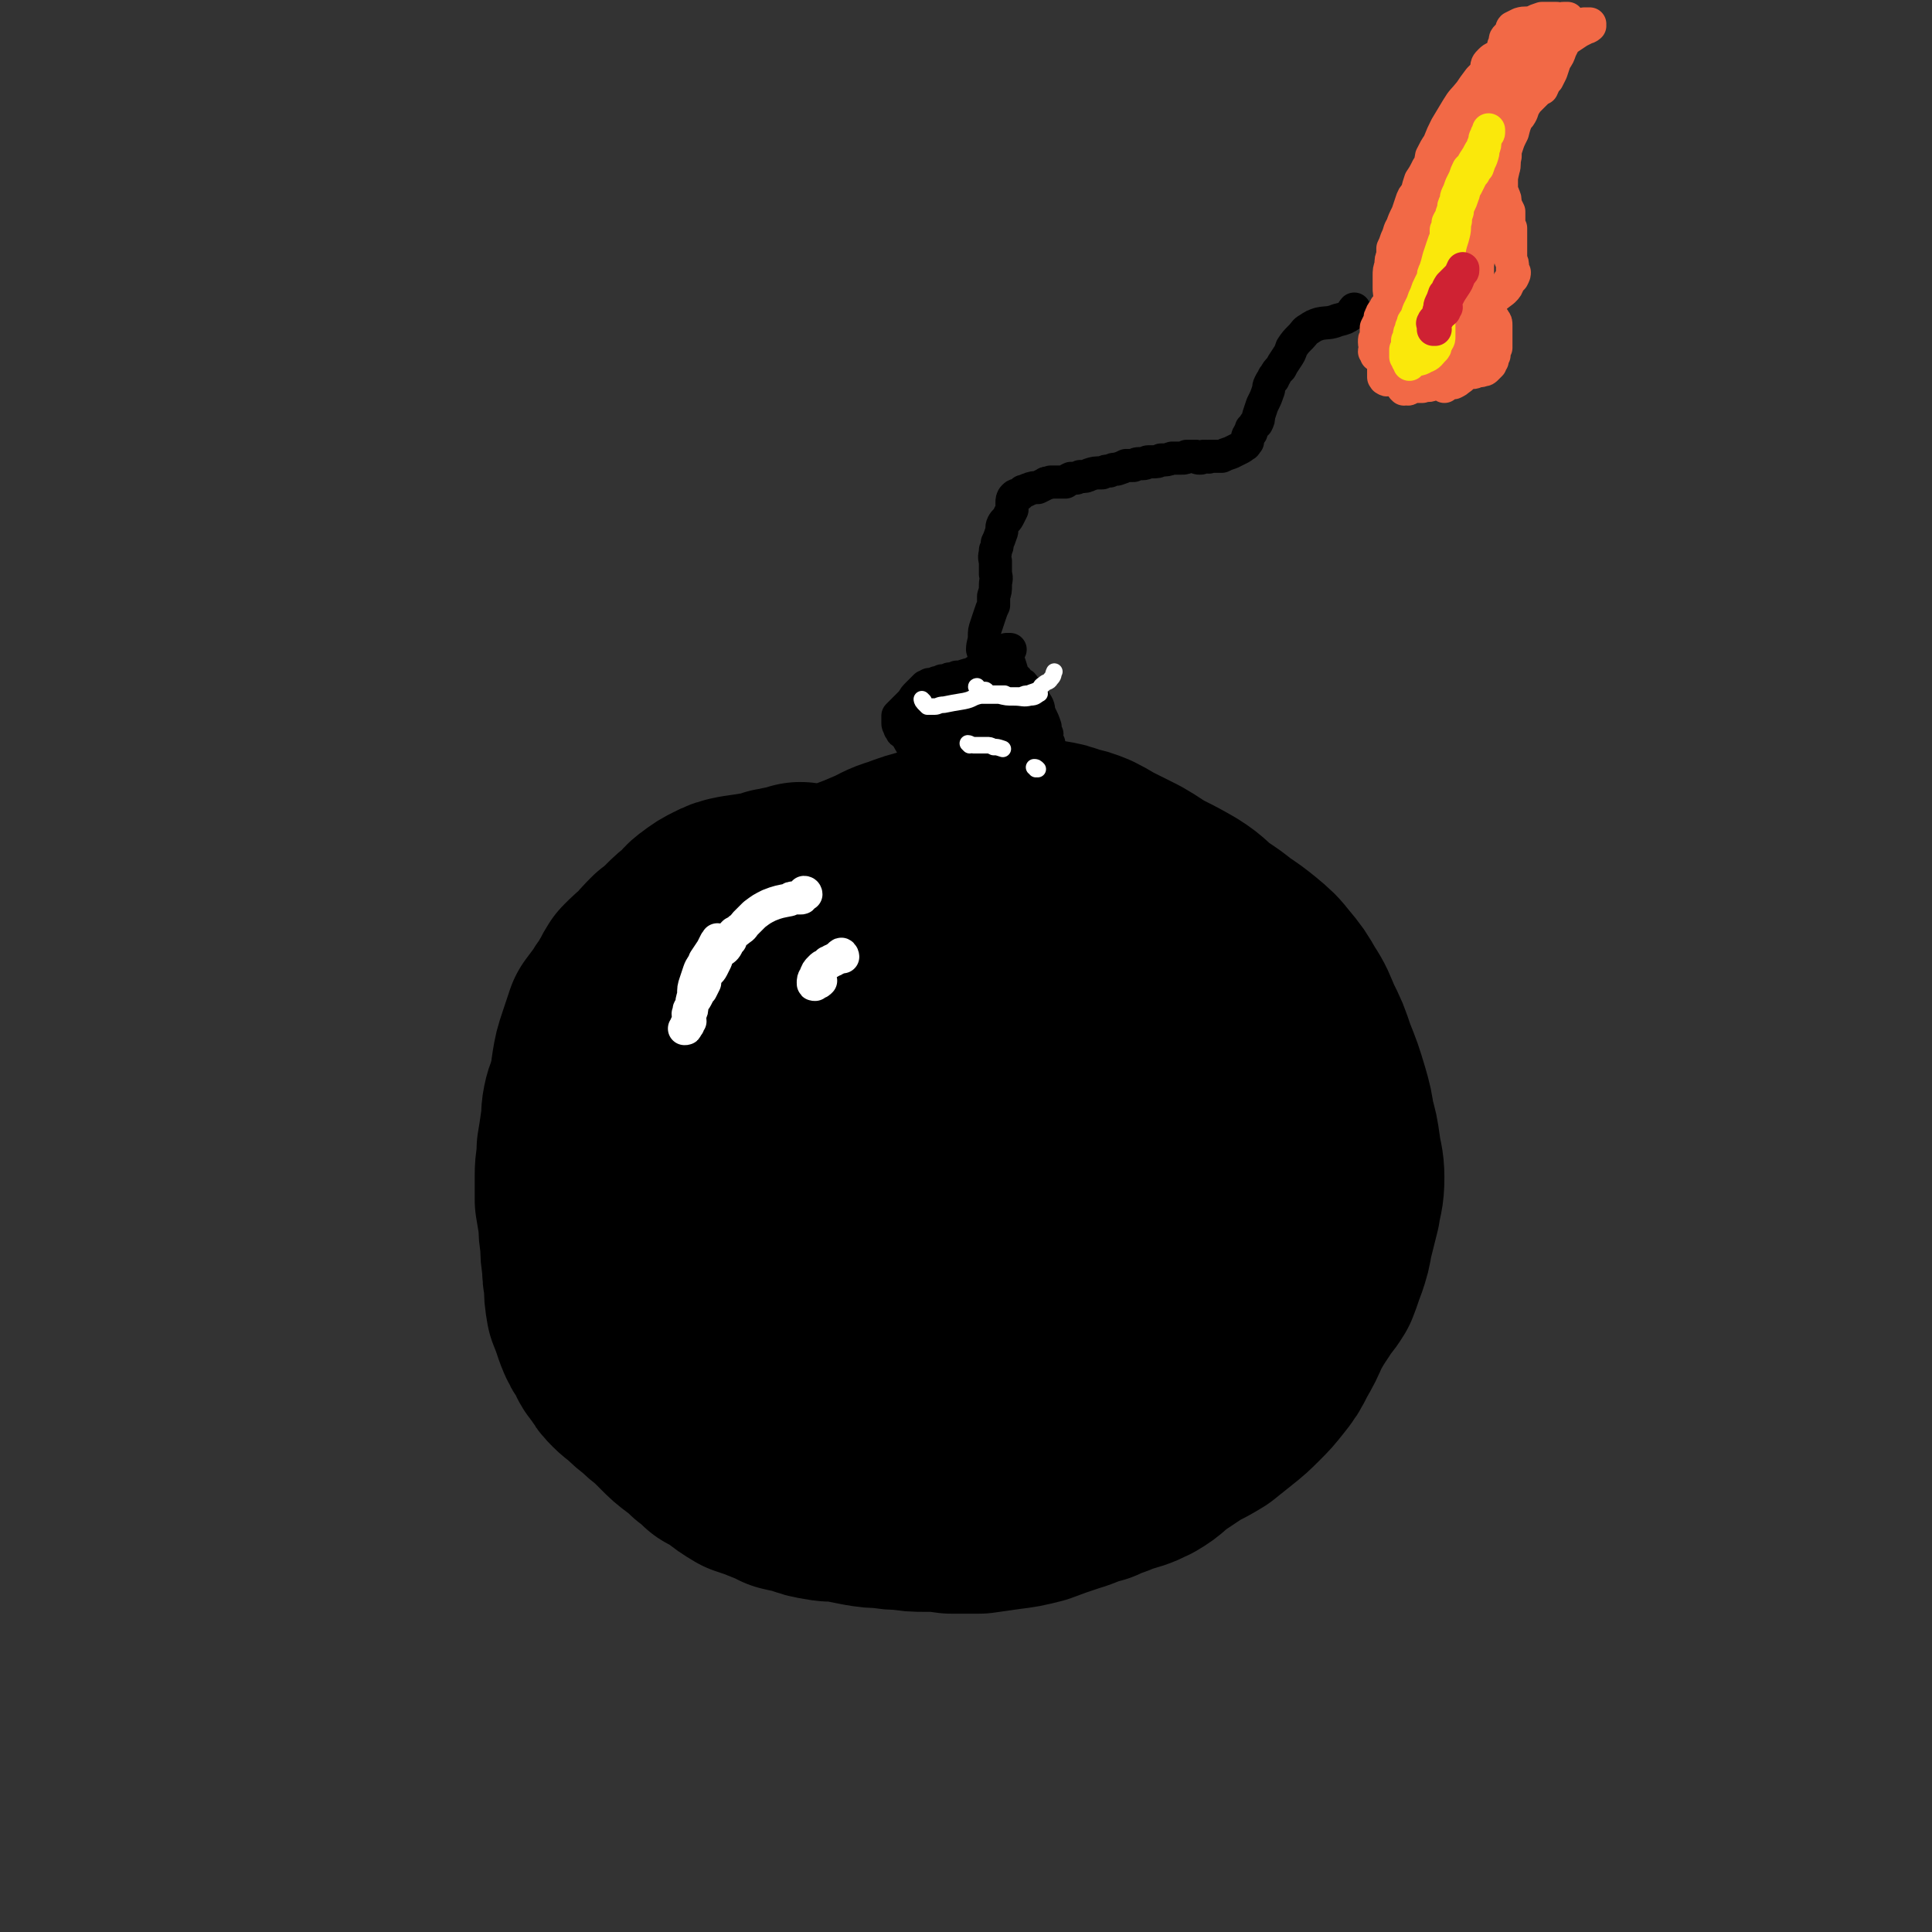 <svg viewBox='0 0 1050 1050' version='1.1' xmlns='http://www.w3.org/2000/svg' xmlns:xlink='http://www.w3.org/1999/xlink'><rect x="0" y="0" width="1050" height="1050" fill="#333333" stroke="none"/><g fill='none' stroke='rgb(0,0,0)' stroke-width='120' stroke-linecap='round' stroke-linejoin='round'><path d='M436,486c0,-1 -1,-1 -1,-1 0,0 0,0 0,1 0,0 0,0 0,0 -1,1 -1,1 -1,1 -1,0 -1,0 -3,0 0,0 0,0 0,0 -1,0 -1,0 -1,0 -2,0 -2,0 -3,0 -1,0 -1,1 -2,1 -2,0 -2,0 -3,0 -3,1 -3,1 -7,2 -6,1 -6,1 -13,2 -5,1 -5,1 -9,3 -4,2 -4,2 -8,5 -3,2 -3,3 -6,6 -4,3 -4,3 -7,6 -4,4 -4,4 -8,7 -4,4 -4,4 -7,8 -4,3 -4,3 -8,7 -2,3 -2,4 -4,7 -2,4 -3,4 -5,8 -3,4 -3,4 -6,8 -2,6 -2,6 -4,12 -2,6 -2,6 -3,12 -1,6 0,6 -2,11 -1,5 -2,5 -3,10 -1,5 0,5 -1,10 -1,7 -1,7 -2,13 0,7 -1,7 -1,14 0,7 0,7 0,13 1,6 1,6 2,12 0,5 0,5 1,11 0,6 0,6 1,12 0,5 0,5 1,10 0,6 0,6 1,12 2,5 2,5 4,11 2,5 2,5 5,9 2,5 2,5 5,8 2,4 2,4 5,7 3,3 3,2 6,5 3,3 3,3 7,6 3,3 3,3 7,6 3,3 3,3 6,6 4,4 4,4 8,7 4,3 4,3 7,6 4,3 4,3 7,6 4,2 4,2 7,4 5,4 5,4 10,7 6,2 6,2 11,4 5,2 5,2 9,4 4,1 5,1 9,2 5,2 5,2 11,3 5,1 5,0 11,1 5,1 5,1 10,2 6,1 6,1 11,1 6,1 6,1 11,1 6,1 6,1 12,1 7,0 7,0 14,1 7,0 7,0 15,0 7,-1 7,-1 14,-2 8,-1 8,-1 16,-3 8,-3 8,-3 17,-6 7,-2 7,-3 15,-5 6,-3 6,-2 12,-5 7,-2 8,-2 14,-5 7,-4 6,-5 12,-9 6,-4 6,-4 12,-8 6,-3 6,-3 11,-6 5,-4 5,-4 10,-8 5,-4 5,-4 10,-9 4,-4 4,-4 8,-9 4,-5 4,-5 7,-11 4,-7 4,-7 7,-14 4,-7 4,-7 8,-13 3,-5 4,-5 7,-10 2,-5 2,-6 4,-11 2,-6 2,-6 3,-12 2,-8 2,-8 4,-16 1,-7 2,-7 2,-15 0,-7 -1,-7 -2,-15 -1,-7 -1,-7 -3,-14 -1,-7 -1,-7 -3,-14 -3,-10 -3,-10 -7,-20 -3,-9 -3,-9 -7,-17 -3,-7 -3,-8 -7,-14 -4,-7 -4,-7 -9,-13 -4,-5 -4,-5 -10,-10 -5,-4 -5,-4 -11,-8 -5,-4 -5,-4 -11,-8 -7,-5 -6,-6 -14,-11 -7,-4 -7,-4 -15,-8 -7,-4 -6,-4 -13,-8 -6,-3 -6,-3 -12,-6 -6,-3 -5,-3 -11,-6 -5,-2 -5,-2 -10,-3 -5,-2 -5,-2 -11,-3 -6,-1 -6,-1 -12,-2 -5,0 -5,0 -10,0 -6,0 -6,0 -12,0 -7,1 -7,0 -14,2 -7,1 -7,1 -14,4 -8,2 -8,2 -16,5 -7,2 -7,3 -14,6 -7,3 -7,3 -15,6 -7,2 -7,2 -14,5 -8,4 -8,5 -16,10 -8,5 -8,5 -16,11 -6,5 -6,6 -11,11 -5,6 -6,5 -9,11 -4,6 -4,7 -7,14 -3,7 -2,7 -4,15 -3,9 -3,9 -5,19 -2,11 -2,11 -3,22 0,9 0,9 1,19 0,7 0,7 1,14 1,7 1,7 2,13 2,8 1,8 3,15 2,7 2,7 5,14 2,7 2,8 6,15 4,9 2,10 8,17 5,7 6,7 14,10 7,4 8,2 16,4 9,2 9,2 19,3 11,1 11,2 23,2 13,0 13,-1 26,-2 11,-1 11,-2 22,-4 14,-2 14,-1 28,-4 13,-3 13,-3 26,-8 10,-4 10,-4 20,-10 9,-5 9,-4 17,-10 7,-6 7,-6 13,-13 6,-9 7,-8 11,-18 5,-10 4,-10 6,-21 3,-10 3,-10 3,-20 0,-9 1,-10 -2,-19 -3,-14 -3,-14 -8,-27 -6,-13 -6,-13 -13,-25 -6,-11 -5,-11 -13,-21 -5,-7 -5,-8 -13,-13 -9,-6 -10,-6 -21,-7 -16,-1 -16,1 -32,4 -15,4 -15,5 -30,11 -13,6 -14,5 -25,13 -12,8 -12,8 -22,19 -11,12 -12,12 -20,27 -10,18 -11,19 -16,39 -4,21 -5,22 -4,43 0,15 2,16 6,31 4,11 4,12 10,21 6,9 6,9 14,15 9,7 9,7 19,11 11,3 11,3 23,4 11,0 11,1 22,-1 14,-2 15,-2 26,-8 13,-7 13,-8 23,-19 10,-10 10,-10 16,-23 7,-15 8,-16 9,-32 1,-14 0,-14 -4,-28 -3,-10 -3,-11 -10,-19 -7,-9 -8,-9 -19,-14 -13,-6 -14,-6 -28,-8 -16,-2 -16,-2 -32,1 -13,2 -14,1 -24,8 -10,6 -12,7 -17,18 -7,13 -8,15 -8,30 -1,13 0,15 6,26 6,9 8,10 18,15 13,7 14,8 29,9 17,2 18,1 35,-3 18,-3 19,-4 36,-11 13,-6 14,-6 24,-15 10,-10 9,-11 16,-23 5,-9 6,-10 7,-20 0,-6 0,-8 -5,-12 -4,-4 -6,-3 -13,-3 -9,2 -9,3 -17,7 -10,6 -10,6 -19,14 -7,6 -7,6 -12,14 -3,3 -3,3 -5,7 0,2 -1,3 -1,3 1,1 2,1 4,1 5,-1 5,0 10,-2 5,-2 5,-3 10,-6 2,-2 3,-2 4,-4 1,-1 2,-3 1,-3 -2,-1 -4,-1 -7,1 -7,3 -7,3 -13,9 -6,6 -6,7 -10,14 -3,7 -3,7 -5,15 -1,4 -2,4 -2,8 1,1 2,2 4,2 4,-1 5,-2 9,-4 5,-4 6,-4 10,-9 6,-5 7,-5 11,-12 3,-7 2,-8 3,-15 1,-8 1,-8 0,-16 -1,-6 -1,-6 -3,-11 -3,-5 -3,-5 -7,-8 -4,-4 -4,-4 -9,-7 -5,-4 -5,-4 -10,-8 -5,-4 -5,-5 -11,-8 -4,-2 -5,-2 -9,-1 -6,0 -6,1 -11,4 -5,3 -5,3 -10,7 -4,4 -4,4 -7,8 -2,3 -2,3 -3,7 -1,3 0,3 0,6 1,3 1,3 3,6 1,1 1,2 3,2 2,0 2,-1 4,-2 3,-3 3,-4 6,-7 4,-6 4,-6 7,-12 3,-6 3,-6 4,-12 1,-3 1,-5 0,-7 -1,-1 -3,-1 -5,0 -5,2 -5,3 -9,7 -4,3 -4,3 -7,7 -2,1 -2,1 -4,3 -1,0 -1,0 -1,0 '/></g>
<g fill='none' stroke='rgb(255,255,255)' stroke-width='18' stroke-linecap='round' stroke-linejoin='round'><path d='M438,486c0,0 0,-1 -1,-1 0,0 0,1 -1,2 0,1 0,1 -1,1 0,0 0,0 -1,0 -1,0 -1,0 -2,0 -2,0 -2,0 -3,1 -5,1 -6,1 -11,3 -4,2 -4,2 -8,5 -2,2 -2,2 -5,5 -1,1 -1,2 -3,3 -1,1 -1,1 -3,2 -1,1 -1,1 -2,3 -2,2 -1,2 -2,4 -1,2 -2,2 -3,3 -2,2 -2,2 -3,5 -1,2 -1,2 -2,4 -1,2 -2,2 -3,4 -1,2 -1,2 -1,4 -1,2 -1,2 -2,4 -1,1 -1,1 -2,3 -1,2 -1,2 -2,3 -1,2 -1,2 -2,4 -1,1 0,1 -1,3 0,2 1,2 1,4 -1,1 -1,1 -1,2 -1,1 -1,1 -1,1 0,1 0,1 -1,1 0,0 0,0 0,0 1,-1 1,-1 1,-2 1,-1 1,-1 1,-2 0,-1 0,-1 0,-1 1,-2 1,-2 1,-3 1,-2 1,-2 1,-4 0,-3 0,-3 1,-6 0,-4 0,-4 1,-7 1,-3 1,-3 2,-6 1,-3 2,-3 3,-6 2,-3 2,-3 4,-6 1,-2 1,-2 2,-4 1,-1 1,-2 1,-1 1,0 0,2 1,2 0,1 0,0 1,0 3,-1 3,-1 5,-2 '/><path d='M458,520c0,-1 -1,-2 -1,-1 -1,0 0,0 -1,1 -1,1 -1,1 -2,1 -1,1 -1,1 -2,1 -1,1 -1,1 -2,1 -1,1 -1,1 -2,2 -1,0 -1,0 -2,1 -2,2 -2,2 -3,5 -1,1 -1,2 -1,3 0,1 0,1 1,1 0,0 0,0 0,0 0,0 0,0 1,-1 1,0 1,0 2,-1 '/></g>
<g fill='none' stroke='rgb(0,0,0)' stroke-width='18' stroke-linecap='round' stroke-linejoin='round'><path d='M495,401c0,0 -1,-1 -1,-1 0,0 0,1 0,0 -1,0 -1,0 -1,-1 -1,0 -1,0 -1,0 -1,-1 -1,0 -1,-1 -1,0 -1,0 -1,-1 0,0 0,0 -1,-1 0,0 0,0 0,-1 0,0 0,0 0,-1 -1,0 -1,0 -1,-1 0,0 0,0 0,-1 0,0 0,0 0,0 0,-1 0,-1 0,-2 0,0 0,0 0,-1 0,0 0,0 0,0 4,-4 4,-4 8,-8 1,-2 1,-2 3,-4 1,-1 1,-1 2,-2 1,-1 1,-1 2,-2 1,0 1,0 2,-1 2,0 2,0 4,-1 1,0 1,0 3,-1 2,0 2,0 4,-1 2,0 2,0 4,-1 2,0 2,0 5,-1 3,-1 3,0 5,-2 3,-1 3,-1 5,-3 1,0 1,0 2,0 1,0 1,0 1,0 1,0 1,0 2,-1 1,0 1,0 2,-1 1,-1 1,-1 2,-2 1,-1 1,-2 2,-3 0,-1 1,-1 1,-2 1,0 2,0 2,0 0,0 0,0 0,0 -1,0 -1,0 -1,1 -1,1 -1,1 -1,2 1,3 1,3 2,6 1,3 1,4 2,7 2,3 3,2 4,5 1,1 1,1 1,3 1,2 0,2 1,4 0,2 0,2 1,3 1,3 1,2 2,5 1,2 1,2 1,4 1,2 1,2 2,5 1,2 1,2 2,4 0,1 0,1 1,2 0,0 0,0 1,1 0,0 1,0 1,0 0,0 1,0 1,0 0,0 0,0 1,-1 0,0 -1,0 -1,0 0,-2 0,-2 0,-3 0,0 -1,0 -1,-1 0,0 1,0 1,-1 -1,-2 -1,-2 -1,-4 -1,-3 -1,-3 -3,-7 -1,-3 0,-3 -2,-6 -1,-2 -2,-2 -3,-3 -2,-3 -1,-3 -3,-5 -1,-2 -1,-2 -3,-3 -1,-1 -1,-2 -2,-2 -2,1 -2,2 -4,3 -2,1 -3,1 -5,3 -3,1 -3,2 -6,2 -2,1 -2,0 -5,0 -2,0 -2,1 -5,2 -3,2 -2,2 -5,4 -2,2 -2,2 -5,4 -1,1 -1,1 -2,2 -1,0 -1,1 -1,1 -1,0 -1,-1 -1,-1 0,0 0,0 0,0 0,0 0,0 1,-1 1,-1 1,-2 3,-3 2,-1 2,0 4,-1 2,-1 2,-2 5,-4 2,-2 2,-2 4,-4 2,-2 1,-3 3,-4 1,-1 2,0 2,0 1,0 0,0 -1,0 -1,1 -1,1 -2,1 -2,2 -3,2 -5,4 -4,3 -3,3 -7,6 -3,3 -3,3 -6,5 -1,1 -1,1 -2,3 -1,0 -1,0 -1,0 0,0 0,0 1,1 1,0 1,0 2,0 1,0 1,-1 2,-1 2,0 2,0 4,0 3,-1 3,-1 6,-2 2,-1 2,-1 5,-2 2,-1 2,-1 4,-2 1,-1 1,-2 2,-2 1,0 1,0 1,0 0,2 0,2 -2,4 -2,2 -2,1 -4,3 -2,2 -2,2 -4,3 -2,1 -2,1 -3,2 -1,0 -1,0 -1,0 0,0 1,0 1,0 1,0 1,-1 1,-1 1,0 1,0 2,1 1,0 1,0 2,0 1,1 1,1 1,3 0,1 0,1 0,2 0,1 0,0 -1,1 0,1 0,1 -1,2 -1,2 -1,2 -1,3 -1,1 -1,1 -2,2 -1,1 0,1 -1,2 0,0 -1,1 0,1 0,0 1,0 2,-1 2,-1 1,-1 3,-1 2,-1 2,-1 3,-2 3,-1 3,-1 5,-2 1,-1 1,-1 2,-1 0,0 0,-1 0,0 0,2 0,2 0,4 -1,1 -1,2 0,2 0,1 1,1 2,1 0,0 0,-1 1,-1 '/><path d='M526,397c0,0 -1,-1 -1,-1 0,0 0,0 1,0 0,0 0,0 0,0 -1,-1 -1,-1 -2,-1 0,0 0,0 -1,0 -1,-1 -1,0 -2,-1 -1,0 -1,0 -1,0 -3,-1 -3,-1 -5,-1 -3,-1 -3,-1 -5,-1 -3,0 -3,0 -5,0 -3,1 -3,1 -6,2 -1,1 -2,1 -3,2 -1,0 -1,1 -2,1 0,1 -1,0 -1,1 0,0 1,0 2,1 0,0 -1,0 -1,1 0,0 0,1 0,2 0,1 1,1 1,2 1,1 1,1 1,2 1,1 1,1 2,2 2,2 2,2 3,4 2,1 2,1 3,2 2,2 2,2 3,4 2,3 2,3 3,6 1,0 1,1 1,1 1,2 1,2 1,3 0,0 1,0 1,0 0,0 0,0 0,0 -1,-1 -1,-1 -1,-1 0,-1 0,-1 -1,-1 0,-3 -1,-3 -1,-5 1,-3 3,-3 3,-6 0,-4 -2,-4 -4,-8 -1,-3 -1,-3 -1,-6 0,-3 0,-3 1,-5 0,-1 0,-1 0,-3 1,-1 0,-1 1,-2 0,-1 0,-1 0,-3 0,0 0,0 0,-1 0,0 0,0 0,0 0,-1 -1,-1 0,-2 1,-2 1,-2 4,-3 3,-2 3,-2 7,-3 3,-1 3,-1 7,-3 3,-1 4,-1 7,-2 3,-1 3,-2 5,-3 2,0 2,1 3,1 1,0 0,0 0,-1 0,0 0,0 0,0 0,0 1,1 1,0 0,0 -1,0 -1,0 0,-1 1,0 1,0 1,0 1,-1 2,-1 1,0 0,1 0,1 0,0 0,0 0,0 0,1 0,1 0,1 0,1 0,1 1,3 0,1 0,1 1,2 0,2 0,2 1,4 0,1 0,1 1,3 0,2 0,2 1,3 0,2 0,2 0,4 1,2 1,2 1,4 1,1 0,1 1,3 0,1 0,1 0,2 0,0 0,0 1,1 0,1 0,1 0,2 0,0 0,0 1,0 0,0 0,0 0,0 0,0 -1,0 0,0 0,0 0,0 0,0 0,0 0,0 0,0 -1,0 -1,1 -1,1 0,0 0,-1 0,-1 1,0 1,0 1,0 0,0 0,0 0,0 0,0 1,0 1,0 0,0 -1,0 0,0 0,0 1,0 2,0 0,0 -1,0 -2,0 -1,0 -1,0 -2,0 0,0 -1,0 -1,0 0,0 1,-1 2,-1 '/><path d='M541,399c-1,0 -2,0 -1,-1 0,-1 0,0 1,-1 0,-1 0,-1 0,-1 -1,-2 -1,-2 -1,-3 0,-3 -1,-3 -1,-6 -1,-6 -1,-6 -2,-11 -1,-4 -1,-4 -1,-7 0,-3 0,-3 0,-5 0,-2 -1,-2 -1,-4 0,-4 0,-4 -1,-7 0,-3 1,-4 1,-7 0,-3 0,-3 1,-6 1,-3 1,-3 2,-6 1,-3 1,-3 2,-5 0,-3 0,-3 0,-5 1,-3 1,-3 1,-6 0,-3 1,-3 0,-6 0,-4 0,-4 0,-7 -1,-3 0,-3 0,-6 1,-2 1,-2 1,-4 1,-2 1,-2 2,-5 1,-2 0,-3 1,-5 1,-2 2,-2 3,-4 1,-2 1,-2 2,-4 0,-1 0,-1 0,-2 0,-1 0,-1 0,-2 0,-1 0,-2 1,-3 1,-1 1,-1 3,-1 1,-1 1,-1 2,-2 2,0 2,-1 3,-1 2,-1 3,-1 5,-1 2,-1 2,-1 4,-2 1,-1 1,0 3,-1 1,0 1,0 3,0 2,0 2,0 5,0 1,-1 1,-1 3,-2 3,0 3,0 5,-1 3,0 3,0 5,-1 3,-1 3,-1 7,-1 2,-1 2,-1 4,-1 2,-1 2,-1 4,-1 3,-1 3,-1 5,-2 2,0 2,0 4,0 2,-1 2,-1 3,-1 1,0 1,0 2,0 2,0 2,-1 3,-1 1,0 1,0 2,0 3,0 3,0 5,-1 3,0 3,0 6,-1 3,0 3,0 5,0 2,0 2,0 3,-1 2,0 2,0 3,0 1,0 1,0 2,0 1,1 1,1 2,1 1,0 1,0 2,-1 1,0 1,0 2,0 1,0 1,1 1,0 2,0 2,0 3,0 2,0 2,0 4,0 2,-1 2,-1 5,-2 2,-1 2,-1 4,-2 2,-1 2,-1 3,-2 1,0 1,-1 2,-2 0,0 0,0 0,0 0,-1 0,-1 0,-1 0,-1 0,-1 0,-1 0,-1 0,-1 1,-2 0,-1 0,-1 1,-1 0,-1 0,-1 0,-2 1,-1 1,-1 2,-2 0,-1 0,-1 1,-1 1,-2 1,-2 1,-4 1,-3 1,-3 2,-6 2,-4 2,-4 3,-7 1,-2 0,-2 1,-4 1,-2 1,-2 2,-3 0,-1 0,-1 1,-2 1,-2 1,-2 3,-4 1,-2 1,-2 3,-5 2,-3 2,-3 3,-6 2,-3 2,-3 5,-6 2,-2 2,-3 4,-4 3,-2 3,-2 6,-3 5,-1 5,0 10,-2 4,-1 4,-1 7,-3 1,-1 1,-2 2,-3 '/></g>
<g fill='none' stroke='rgb(242,105,70)' stroke-width='18' stroke-linecap='round' stroke-linejoin='round'><path d='M797,58c0,0 -1,-1 -1,-1 0,0 0,1 0,1 1,1 1,1 1,2 0,0 0,0 0,1 0,0 0,0 0,1 -1,0 -1,0 -1,1 -1,1 -1,2 -1,3 -1,1 -1,1 -2,3 -1,1 -1,1 -3,3 -4,5 -4,5 -8,11 -3,4 -3,4 -6,8 -2,4 -2,4 -4,7 -1,3 -1,3 -2,7 -2,2 -2,2 -3,5 -1,3 -1,3 -2,6 -2,4 -2,4 -3,7 -2,3 -1,3 -3,7 -1,3 -1,3 -2,5 0,2 0,2 0,4 -1,2 -1,2 -1,5 -1,3 -1,3 -1,6 0,3 0,3 0,6 0,3 0,3 1,5 0,3 1,3 1,5 0,2 0,2 0,4 -1,3 0,3 0,5 -1,3 -1,3 -2,6 -1,2 0,2 -1,5 -1,2 -2,2 -3,4 0,1 1,2 1,3 0,2 0,2 0,4 0,1 0,1 0,2 0,1 0,1 0,2 0,0 0,0 0,0 0,1 0,1 0,1 0,1 0,1 0,2 0,0 0,0 0,1 1,0 0,1 1,1 1,1 1,0 2,0 1,0 1,0 3,0 4,-1 4,-1 8,-2 3,-1 3,-2 6,-3 3,-2 3,-2 5,-3 2,-1 3,-1 4,-2 3,-1 2,-1 4,-3 2,-1 1,-1 3,-2 1,0 1,0 2,0 2,-1 2,-1 3,-2 1,0 1,0 1,0 2,-2 2,-2 3,-5 1,-4 1,-4 2,-10 2,-4 1,-4 2,-9 1,-4 1,-4 2,-9 0,-4 0,-4 0,-9 0,-4 0,-4 1,-8 0,-4 -1,-4 0,-8 0,-3 0,-3 1,-6 0,-3 0,-3 1,-5 1,-3 2,-3 3,-6 2,-3 2,-2 3,-5 1,-4 1,-4 2,-8 1,-4 2,-4 3,-9 1,-3 0,-3 1,-7 0,-3 0,-3 1,-6 1,-3 1,-3 3,-7 1,-4 1,-4 3,-9 2,-4 2,-4 4,-8 2,-4 2,-4 4,-7 2,-3 2,-3 4,-6 2,-3 2,-3 4,-6 2,-3 2,-3 4,-6 1,-2 1,-3 3,-5 1,-2 1,-2 2,-4 1,-1 1,-1 2,-3 1,-1 1,-1 2,-2 2,-1 2,-1 3,-2 1,0 1,0 2,0 1,0 1,0 2,-1 1,0 1,0 3,0 0,0 -1,0 -1,0 0,1 0,1 0,1 0,1 1,0 1,0 0,0 -1,1 -2,1 -2,1 -2,1 -4,2 -3,2 -3,2 -6,4 -3,1 -4,1 -7,4 -3,3 -3,4 -7,8 -4,5 -5,5 -9,11 -5,7 -5,7 -10,15 -4,6 -4,6 -9,12 -4,5 -4,5 -8,10 -3,5 -3,5 -7,11 -3,5 -3,5 -6,11 -3,5 -4,5 -6,11 -4,8 -4,8 -6,17 -2,8 -1,8 -2,15 -1,6 -1,6 -2,11 -1,4 -1,4 -2,7 -1,3 -1,3 -2,6 -1,4 0,4 -1,8 -1,4 -1,4 -2,8 -1,2 -1,2 -1,5 -1,2 -1,2 -1,3 0,1 1,1 1,1 0,0 0,0 0,0 0,-1 0,-1 0,-2 1,-2 1,-1 2,-4 2,-4 3,-4 4,-8 3,-7 2,-7 4,-14 3,-10 3,-10 6,-21 3,-11 3,-10 7,-21 3,-9 3,-9 6,-18 2,-9 2,-9 5,-17 1,-4 1,-4 2,-9 1,-1 1,-2 1,-3 0,0 0,0 -1,0 -1,3 -1,3 -1,5 -2,5 -2,5 -4,10 -2,7 -2,7 -4,14 -2,6 -3,6 -5,12 -2,8 -2,8 -4,16 -2,7 -3,7 -5,15 -2,6 -2,6 -3,11 -1,4 -1,4 -2,8 -1,3 -1,3 -1,5 0,1 0,1 0,2 0,0 0,0 0,1 0,0 0,0 0,0 1,0 1,1 1,1 1,-1 1,-1 2,-2 0,0 1,0 1,-1 1,-1 1,-1 2,-2 2,-2 3,-2 4,-4 2,-4 1,-4 2,-8 1,-7 0,-7 2,-14 1,-6 2,-6 3,-12 2,-6 1,-6 2,-11 1,-5 1,-5 1,-10 1,-5 1,-5 2,-10 0,-6 0,-6 1,-12 1,-6 1,-6 3,-13 1,-6 1,-6 2,-12 2,-6 1,-6 3,-11 0,-3 0,-3 1,-7 1,-3 1,-3 2,-6 1,-3 1,-3 2,-5 0,-3 0,-3 2,-5 2,-2 2,-1 5,-3 2,-2 1,-2 3,-3 3,-2 3,-1 7,-2 2,-1 2,-1 3,-2 2,-1 2,-1 4,-2 0,0 0,0 1,0 0,0 0,0 0,-1 0,0 0,0 1,0 0,0 0,0 -1,0 0,0 0,0 0,0 0,0 0,0 0,0 0,0 0,1 0,1 0,0 1,-1 1,-1 0,0 -1,1 -1,1 -2,0 -2,0 -3,1 -2,1 -2,1 -3,2 -4,2 -4,2 -7,4 -5,4 -4,4 -9,8 -4,4 -4,4 -7,7 -3,4 -3,4 -5,7 -4,5 -4,4 -7,9 -3,5 -3,5 -6,10 -2,4 -2,4 -4,9 -2,3 -2,3 -4,7 -1,4 1,4 0,8 -2,5 -3,4 -6,9 -3,5 -3,5 -5,10 -2,5 -2,5 -4,10 -1,4 -1,4 -1,8 -1,3 -1,3 -1,7 0,2 1,2 1,5 0,3 0,3 0,5 0,1 -1,1 -1,1 0,2 1,2 1,3 0,1 1,2 1,2 0,1 -1,0 -1,0 0,0 0,0 0,-1 0,0 0,0 0,0 0,0 0,0 0,0 0,0 0,0 0,1 0,0 0,0 0,1 0,0 0,0 0,0 -1,0 -1,0 -1,1 0,0 0,0 -1,1 0,1 0,1 -1,2 -1,1 -1,0 -2,1 -1,2 -1,2 -1,3 -1,1 -1,1 -1,2 -1,2 -1,2 -2,3 0,1 0,1 -1,2 -1,1 -1,1 -1,2 -1,1 -1,1 -1,3 -1,2 -1,2 -2,4 0,2 0,2 0,5 -1,1 -1,1 -1,3 0,2 1,2 1,3 0,1 -1,1 -1,2 0,0 0,0 1,1 0,0 0,0 0,1 1,0 0,0 1,0 1,1 1,1 2,1 1,0 1,-1 3,-1 2,-1 2,0 4,-1 2,0 2,0 4,-1 1,0 1,0 3,0 2,-1 2,-1 4,-2 2,-1 2,-1 4,-2 2,0 2,0 4,-1 1,0 1,-1 2,-1 2,-1 2,0 4,-2 1,0 1,-1 2,-2 1,-2 1,-2 2,-5 1,-3 1,-3 2,-6 1,-4 1,-4 2,-9 2,-4 1,-4 2,-8 2,-4 2,-4 3,-8 0,-4 -1,-4 0,-8 0,-5 1,-5 1,-9 0,-5 -1,-5 -1,-10 0,-6 0,-6 1,-11 1,-5 1,-5 3,-10 2,-5 2,-5 3,-10 2,-5 2,-5 3,-10 2,-4 2,-4 3,-9 1,-4 1,-4 2,-9 1,-5 1,-5 1,-10 1,-5 1,-5 2,-9 0,-4 0,-4 1,-7 1,-4 1,-4 2,-7 0,-1 0,-1 1,-3 0,-2 0,-2 1,-3 1,-1 1,-1 2,-2 1,-1 0,-2 1,-3 2,-1 2,-1 4,-2 3,-1 4,0 7,-1 2,-1 2,-1 5,-2 2,0 2,0 4,0 1,0 1,0 2,0 1,0 1,0 1,0 0,0 0,0 0,0 0,0 1,0 1,0 1,0 2,1 3,1 0,-1 0,-1 1,-1 1,0 1,0 2,0 0,0 0,0 0,1 0,0 1,0 1,0 -1,0 -1,0 -2,0 0,0 0,0 0,0 0,0 -1,0 -1,0 1,1 1,1 2,1 0,1 0,1 0,1 0,3 0,4 -1,7 -1,2 -1,2 -1,3 -1,2 -1,2 -2,4 -1,3 -1,3 -3,6 -1,3 -1,3 -2,6 -1,2 -1,2 -2,4 -2,2 -2,3 -3,5 -2,1 -2,1 -4,3 -2,2 -2,2 -4,4 -2,3 -2,3 -3,6 -1,2 -1,2 -3,4 0,1 0,1 -1,2 -1,1 -2,1 -3,2 -1,2 -1,2 -2,4 -2,2 -1,2 -3,4 -1,2 -1,2 -3,3 -1,2 -1,2 -3,3 -1,2 -1,2 -3,3 -1,2 -1,2 -2,4 -2,1 -2,1 -3,3 -2,2 -2,2 -4,5 -1,1 -1,1 -2,3 0,1 0,1 -1,2 0,2 0,2 -1,3 0,2 -1,1 -1,3 -1,2 -1,2 -1,4 0,2 0,2 0,3 1,2 1,2 1,4 1,1 0,1 1,2 2,2 2,2 3,3 1,1 1,1 2,2 1,2 1,2 2,3 1,2 1,2 2,4 0,2 0,2 0,5 0,1 0,1 0,2 0,2 0,2 1,3 0,1 0,1 0,3 0,2 0,2 0,4 0,1 0,1 0,2 0,1 0,1 0,3 0,1 0,1 0,2 0,2 0,2 0,3 -1,1 -1,1 -1,3 0,1 0,1 0,2 -1,1 -1,1 -1,3 0,1 0,1 -1,2 0,2 0,2 0,3 0,2 0,2 0,3 0,1 0,1 0,1 -1,2 -1,2 -1,3 0,1 0,1 0,2 0,0 0,0 0,1 0,1 0,1 0,2 0,0 0,0 0,0 0,0 0,0 0,1 0,0 0,0 0,0 -1,0 -1,0 -1,0 0,0 0,0 0,0 0,0 0,0 0,0 0,1 0,1 0,1 0,0 0,0 0,0 -1,0 -1,0 -1,0 -1,1 -1,1 -2,1 -1,0 -1,0 -2,0 0,1 0,0 -1,0 -1,1 -1,1 -2,1 0,0 0,0 -1,0 0,1 0,1 -1,1 -2,0 -2,0 -4,0 -3,0 -3,0 -5,1 -2,0 -2,0 -4,0 -2,0 -2,0 -4,1 0,0 0,0 -1,0 -1,0 -1,0 -1,0 -1,0 -1,0 -1,0 0,1 0,1 -1,1 -1,1 -1,1 -2,1 -1,0 -2,0 -3,1 0,0 0,0 0,0 0,0 0,0 0,0 '/><path d='M789,184c0,0 -1,0 -1,-1 0,0 0,0 0,0 0,0 0,0 0,-1 0,0 0,0 0,0 0,0 0,0 0,0 1,-1 1,-1 2,-2 1,-1 1,-1 2,-2 3,-2 3,-2 6,-4 6,-5 6,-5 12,-10 3,-3 3,-3 7,-6 2,-2 2,-2 3,-5 1,-1 1,-1 2,-2 1,-2 1,-2 1,-3 0,0 -1,0 -1,0 0,-1 0,-2 0,-3 0,-2 0,-2 -1,-4 0,-2 0,-2 0,-4 0,-3 0,-3 0,-5 0,-3 0,-3 0,-5 0,-1 0,-1 0,-3 -1,-1 -1,-1 -1,-2 0,-2 0,-2 0,-4 0,-1 0,-1 0,-3 -1,-2 -1,-2 -2,-4 0,-3 0,-3 -1,-5 0,-1 -1,-1 -1,-3 0,-1 0,-1 0,-3 0,-2 0,-2 0,-4 0,-2 0,-2 0,-5 -1,-2 -1,-2 -1,-4 0,-2 0,-2 -1,-4 0,-3 0,-3 0,-5 0,-3 0,-3 0,-7 0,-3 0,-3 0,-6 0,-2 0,-2 1,-4 0,-2 0,-2 0,-4 1,-3 1,-3 2,-6 1,-3 1,-3 2,-6 1,-3 1,-3 2,-6 2,-2 2,-2 3,-5 2,-2 2,-2 4,-4 1,-2 1,-2 2,-4 1,-1 1,-1 2,-2 0,0 0,0 0,0 1,0 1,-1 1,-1 1,0 1,0 1,1 0,0 0,-1 -1,0 0,0 0,0 0,1 0,1 -1,1 -1,3 -1,1 -1,1 -2,3 -1,3 -1,3 -2,6 -2,4 -2,4 -4,7 -2,4 -2,4 -3,7 -2,4 -2,4 -4,8 -2,5 -2,5 -3,9 -2,5 -2,5 -3,10 -2,4 -2,4 -3,9 -2,5 -2,5 -3,10 -2,5 -2,5 -3,9 -1,4 -1,4 -1,8 -1,3 -1,3 -1,7 -1,4 -1,4 -1,9 0,4 0,4 0,7 0,5 0,5 0,9 1,3 1,3 2,6 1,2 1,1 3,3 1,2 2,1 3,3 1,1 1,1 2,3 0,1 1,1 1,3 0,1 0,1 0,2 0,3 0,3 0,5 1,2 2,2 2,3 1,1 1,1 1,3 0,1 0,1 0,2 0,2 0,2 0,4 0,1 0,1 0,2 0,2 0,2 0,4 -1,2 -1,2 -1,4 -1,2 -1,2 -1,3 -1,1 -1,1 -1,2 -1,1 -1,1 -2,2 -1,1 -1,1 -2,1 -2,1 -2,0 -4,1 -2,1 -3,0 -5,1 -2,1 -2,2 -4,3 -1,1 -1,1 -3,2 -2,0 -2,0 -4,1 -1,0 -1,1 -1,1 -2,-1 -1,-2 -3,-2 -1,-1 -1,0 -2,0 -1,0 -1,1 -2,1 -2,1 -3,0 -5,1 -1,0 -1,0 -3,0 -1,-1 -1,-1 -2,-1 -1,1 -1,2 -2,2 -1,1 -1,0 -2,0 -1,0 -1,1 -1,0 -1,0 -1,-1 0,-1 0,-1 0,0 0,0 '/></g>
<g fill='none' stroke='rgb(250,232,11)' stroke-width='18' stroke-linecap='round' stroke-linejoin='round'><path d='M781,186c0,-1 -1,-1 -1,-1 0,-1 1,0 1,0 1,0 1,-1 1,-2 0,0 0,0 0,0 0,-1 0,-1 0,-2 0,-1 0,-1 0,-1 0,-1 0,-1 0,-1 0,-4 0,-4 0,-8 0,-3 0,-3 0,-5 0,-3 1,-3 1,-5 0,-3 0,-3 1,-7 1,-4 2,-4 3,-9 1,-5 0,-5 1,-11 1,-4 1,-3 2,-7 1,-4 0,-4 1,-7 0,-2 0,-2 1,-5 0,-2 0,-2 1,-4 1,-2 1,-2 2,-5 1,-2 0,-3 2,-5 1,-2 1,-2 2,-4 1,-2 1,-2 2,-3 1,-2 1,-2 2,-3 1,-3 1,-3 2,-5 1,-3 1,-3 1,-5 1,-2 1,-2 1,-5 0,-1 0,-1 1,-2 0,-1 1,-1 1,-2 0,0 0,0 0,0 0,-1 0,-1 0,-1 0,-1 0,0 0,0 0,0 0,1 0,1 0,0 0,-1 0,-1 0,1 0,1 -1,2 0,1 0,1 -1,3 0,1 0,2 -1,3 0,2 -1,2 -2,4 -1,2 -1,2 -3,5 -1,2 -1,2 -3,4 -1,2 -1,2 -2,5 -1,2 -1,2 -2,4 -1,3 -1,3 -2,5 -1,2 0,2 -1,4 -1,2 -1,2 -1,4 -1,2 -1,2 -1,4 -1,1 -1,1 -2,3 0,2 0,2 -1,4 0,2 0,2 0,4 -1,2 -1,2 -2,5 -1,3 -1,3 -2,6 -1,4 -1,4 -2,7 -1,2 -1,2 -1,4 -1,2 -1,2 -2,4 -1,2 -1,2 -2,5 -1,2 -1,2 -2,5 -1,2 -1,2 -2,4 -1,3 -1,3 -2,5 -1,1 -1,1 -1,2 -1,2 -1,2 -1,3 0,1 -1,1 -1,3 0,1 0,1 -1,3 0,1 0,1 0,3 0,1 0,1 -1,2 0,0 0,0 0,1 0,1 0,1 0,2 0,1 0,1 0,1 1,0 1,0 1,0 1,1 0,1 0,2 1,1 1,1 1,2 0,0 0,0 0,0 1,-1 0,-2 1,-2 3,-1 4,0 7,-2 3,-1 3,-2 5,-4 1,-1 1,-1 1,-2 '/></g>
<g fill='none' stroke='rgb(207,34,51)' stroke-width='18' stroke-linecap='round' stroke-linejoin='round'><path d='M780,179c0,0 -1,-1 -1,-1 0,0 0,0 0,1 0,0 0,0 0,0 0,0 0,0 0,0 1,-1 0,-1 0,-2 0,-1 0,-1 1,-2 0,-1 0,-1 1,-2 2,-5 2,-5 5,-10 2,-4 2,-4 4,-7 2,-3 2,-3 3,-6 1,-2 2,-2 2,-3 0,0 0,0 0,0 0,-1 0,-1 0,-1 -1,2 -1,3 -3,5 -2,2 -2,2 -4,4 -2,3 -1,3 -3,5 -1,3 -1,3 -2,5 -1,2 0,2 -1,4 0,2 0,2 0,3 -1,2 -2,2 -3,3 0,1 0,1 0,1 0,0 -1,0 0,-1 0,-1 1,-1 2,-3 2,-2 2,-1 4,-3 0,-1 0,-1 1,-2 '/></g>
<g fill='none' stroke='rgb(255,255,255)' stroke-width='9' stroke-linecap='round' stroke-linejoin='round'><path d='M532,374c-1,0 -2,-1 -1,-1 0,0 0,1 1,1 1,1 1,1 1,1 1,0 1,0 2,0 1,0 1,0 1,1 1,0 1,0 2,1 4,0 4,0 8,0 2,1 2,1 5,1 2,0 2,0 4,0 2,-1 2,-1 4,-1 2,-1 3,-1 5,-2 2,-1 1,-2 3,-3 2,-2 3,-1 4,-3 2,-2 1,-2 2,-4 '/><path d='M563,418c0,-1 -1,-1 -1,-1 1,0 1,0 2,1 '/><path d='M502,381c0,0 -1,-1 -1,-1 0,0 0,1 1,2 1,1 1,1 2,2 1,0 1,0 1,0 2,0 2,0 3,0 2,0 2,-1 5,-1 5,-1 5,-1 11,-2 5,-1 4,-2 9,-3 5,0 5,0 10,0 4,1 4,1 8,1 5,0 5,1 9,0 3,0 3,-1 5,-2 '/><path d='M527,405c0,0 -1,-1 -1,-1 1,0 2,1 3,1 1,0 1,0 2,0 2,0 2,0 5,0 2,0 2,0 4,1 2,0 2,0 5,1 '/></g>
</svg>